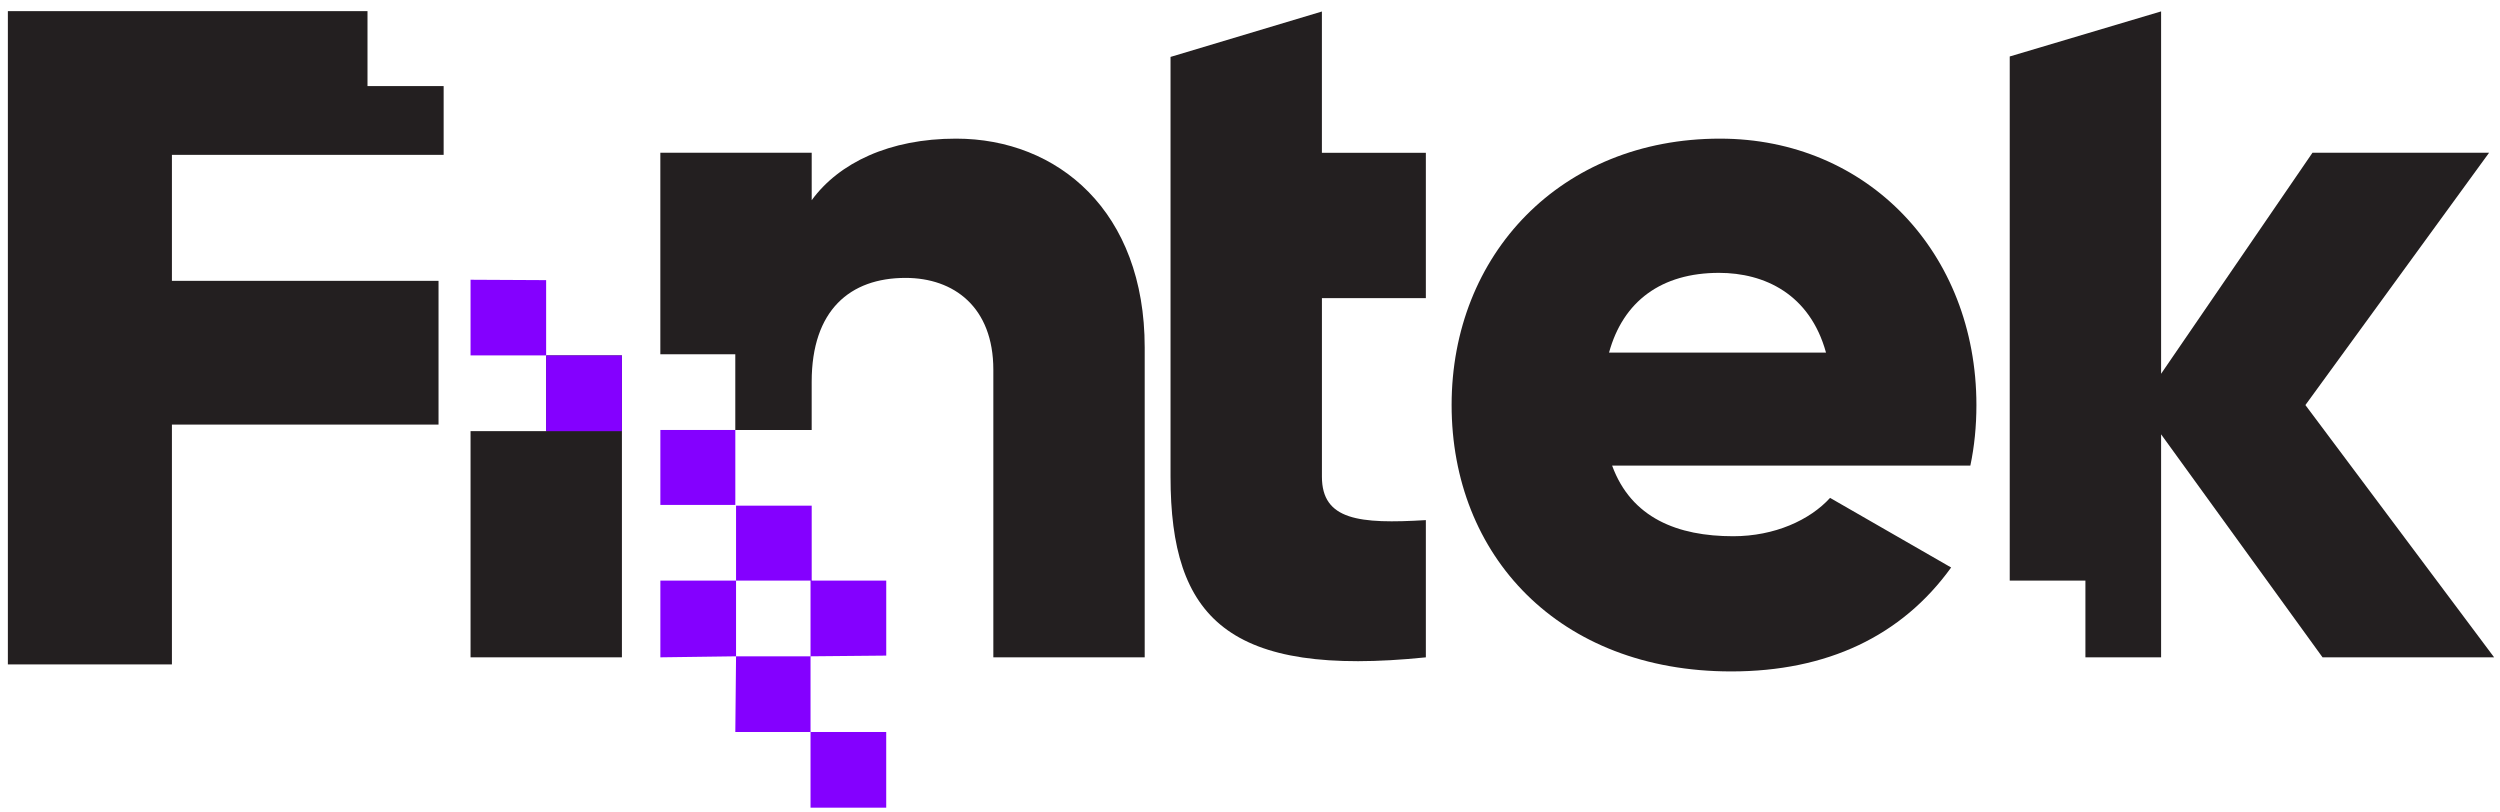 <?xml version="1.0" encoding="UTF-8" standalone="no"?>
<!-- Generator: Adobe Illustrator 23.0.6, SVG Export Plug-In . SVG Version: 6.00 Build 0)  -->

<svg
   xmlns:dc="http://purl.org/dc/elements/1.1/"
   xmlns:cc="http://creativecommons.org/ns#"
   xmlns:rdf="http://www.w3.org/1999/02/22-rdf-syntax-ns#"
   xmlns:svg="http://www.w3.org/2000/svg"
   xmlns="http://www.w3.org/2000/svg"
   xmlns:sodipodi="http://sodipodi.sourceforge.net/DTD/sodipodi-0.dtd"
   xmlns:inkscape="http://www.inkscape.org/namespaces/inkscape"
   version="1.1"
   id="Warstwa_1"
   x="0px"
   y="0px"
   viewBox="0 0 154 50"
   xml:space="preserve"
   sodipodi:docname="logo.svg"
   width="154"
   height="50"
   inkscape:version="0.92.3 (2405546, 2018-03-11)"><defs
   id="defs877" /><sodipodi:namedview
   pagecolor="#ffffff"
   bordercolor="#666666"
   borderopacity="1"
   objecttolerance="10"
   gridtolerance="10"
   guidetolerance="10"
   inkscape:pageopacity="0"
   inkscape:pageshadow="2"
   inkscape:window-width="1920"
   inkscape:window-height="1017"
   id="namedview875"
   showgrid="false"
   inkscape:zoom="5.1474889"
   inkscape:cx="141.53784"
   inkscape:cy="48.132971"
   inkscape:window-x="1912"
   inkscape:window-y="-8"
   inkscape:window-maximized="1"
   inkscape:current-layer="Warstwa_1" />
<style
   type="text/css"
   id="style848">
	.st0{fill:#231F20;}
	.st1{fill:#8400FF;}
</style>
<g
   id="g872"
   transform="matrix(0.15,0,0,0.15,-27.411,-32.647)">
	<path
   class="st0"
   d="m 725.6,222.37 -62.16,18.65 v 39.37 59.68 73.35 c 0,58.02 23.62,82.47 104.85,74.18 v -56.36 c -27.35,1.66 -42.68,0 -42.68,-17.82 v -73.35 h 42.68 V 280.39 H 725.6 Z"
   id="path850"
   inkscape:connector-curvature="0"
   style="fill:#231f20" />
	<path
   class="st0"
   d="m 889.1,274.58 c -65.48,0 -110.23,47.66 -110.23,109.4 0,61.75 43.93,109.4 114.8,109.4 39.37,0 70.03,-14.5 90.34,-42.68 l -49.72,-28.59 c -8.29,9.12 -22.8,15.75 -39.78,15.75 -22.8,0 -41.85,-7.46 -49.73,-29.01 H 991.9 c 1.66,-7.88 2.49,-16.16 2.49,-24.87 -0.03,-62.57 -44.78,-109.4 -105.29,-109.4 z m -45.58,87.86 c 5.8,-21.14 21.54,-32.74 45.17,-32.74 18.65,0 37.3,8.7 43.93,32.74 z"
   id="path852"
   inkscape:connector-curvature="0"
   style="fill:#231f20" />
	<polygon
   class="st0"
   points="375.98,394.7 375.98,487.59 438.14,487.59 438.14,363.61 407.06,363.61 407.06,394.7 "
   id="polygon854"
   style="fill:#231f20" />
	<polygon
   class="st1"
   points="407.02,363.61 407.02,332.69 375.98,332.53 375.98,363.61 "
   id="polygon856"
   style="fill:#8400ff" />
	<rect
   x="407.02"
   y="363.61"
   class="st1"
   width="31.13"
   height="31.11"
   id="rect858"
   style="fill:#8400ff" />
	<polygon
   class="st0"
   points="253.34,332.98 253.34,281.24 364.93,281.24 364.93,253 333.66,253 333.66,222.22 185.97,222.22 185.97,490.5 253.34,490.5 253.34,392.01 362.83,392.01 362.83,332.98 "
   id="polygon860"
   style="fill:#231f20" />
	<rect
   x="515.6"
   y="518.25"
   class="st1"
   width="31.08"
   height="31.08"
   id="rect862"
   style="fill:#8400ff" />
	<polygon
   class="st1"
   points="485.01,487.17 485.01,456.51 485.01,456.09 453.93,456.09 453.93,456.51 453.93,487.17 453.93,487.59 485.01,487.17 484.71,518.25 515.6,518.25 515.6,487.17 546.69,486.88 546.69,456.09 516.08,456.09 516.08,425.3 485.01,425.3 485.01,456.09 515.6,456.09 515.6,487.17 "
   id="polygon864"
   style="fill:#8400ff" />
	<rect
   x="453.93"
   y="394.22"
   class="st1"
   width="30.78"
   height="30.78"
   id="rect866"
   style="fill:#8400ff" />
	<path
   class="st0"
   d="m 575.35,274.58 c -27.35,0 -48.08,9.95 -59.27,25.28 v -19.48 h -62.16 v 82.76 h 30.78 v 31.08 h 31.37 v -19.77 c 0,-29.42 15.75,-42.68 38.54,-42.68 19.9,0 36.06,12.02 36.06,37.71 v 118.11 h 62.16 V 360.36 c 0.02,-55.94 -35.63,-85.78 -77.48,-85.78 z"
   id="path868"
   inkscape:connector-curvature="0"
   style="fill:#231f20" />
	<polygon
   class="st0"
   points="1129.49,383.99 1204.92,280.38 1132.39,280.38 1070.23,371.14 1070.23,222.33 1008.07,240.84 1008.07,456.09 1039.15,456.09 1039.15,487.59 1070.23,487.59 1070.23,396.01 1136.53,487.59 1206.99,487.59 "
   id="polygon870"
   style="fill:#231f20" />
</g>
</svg>